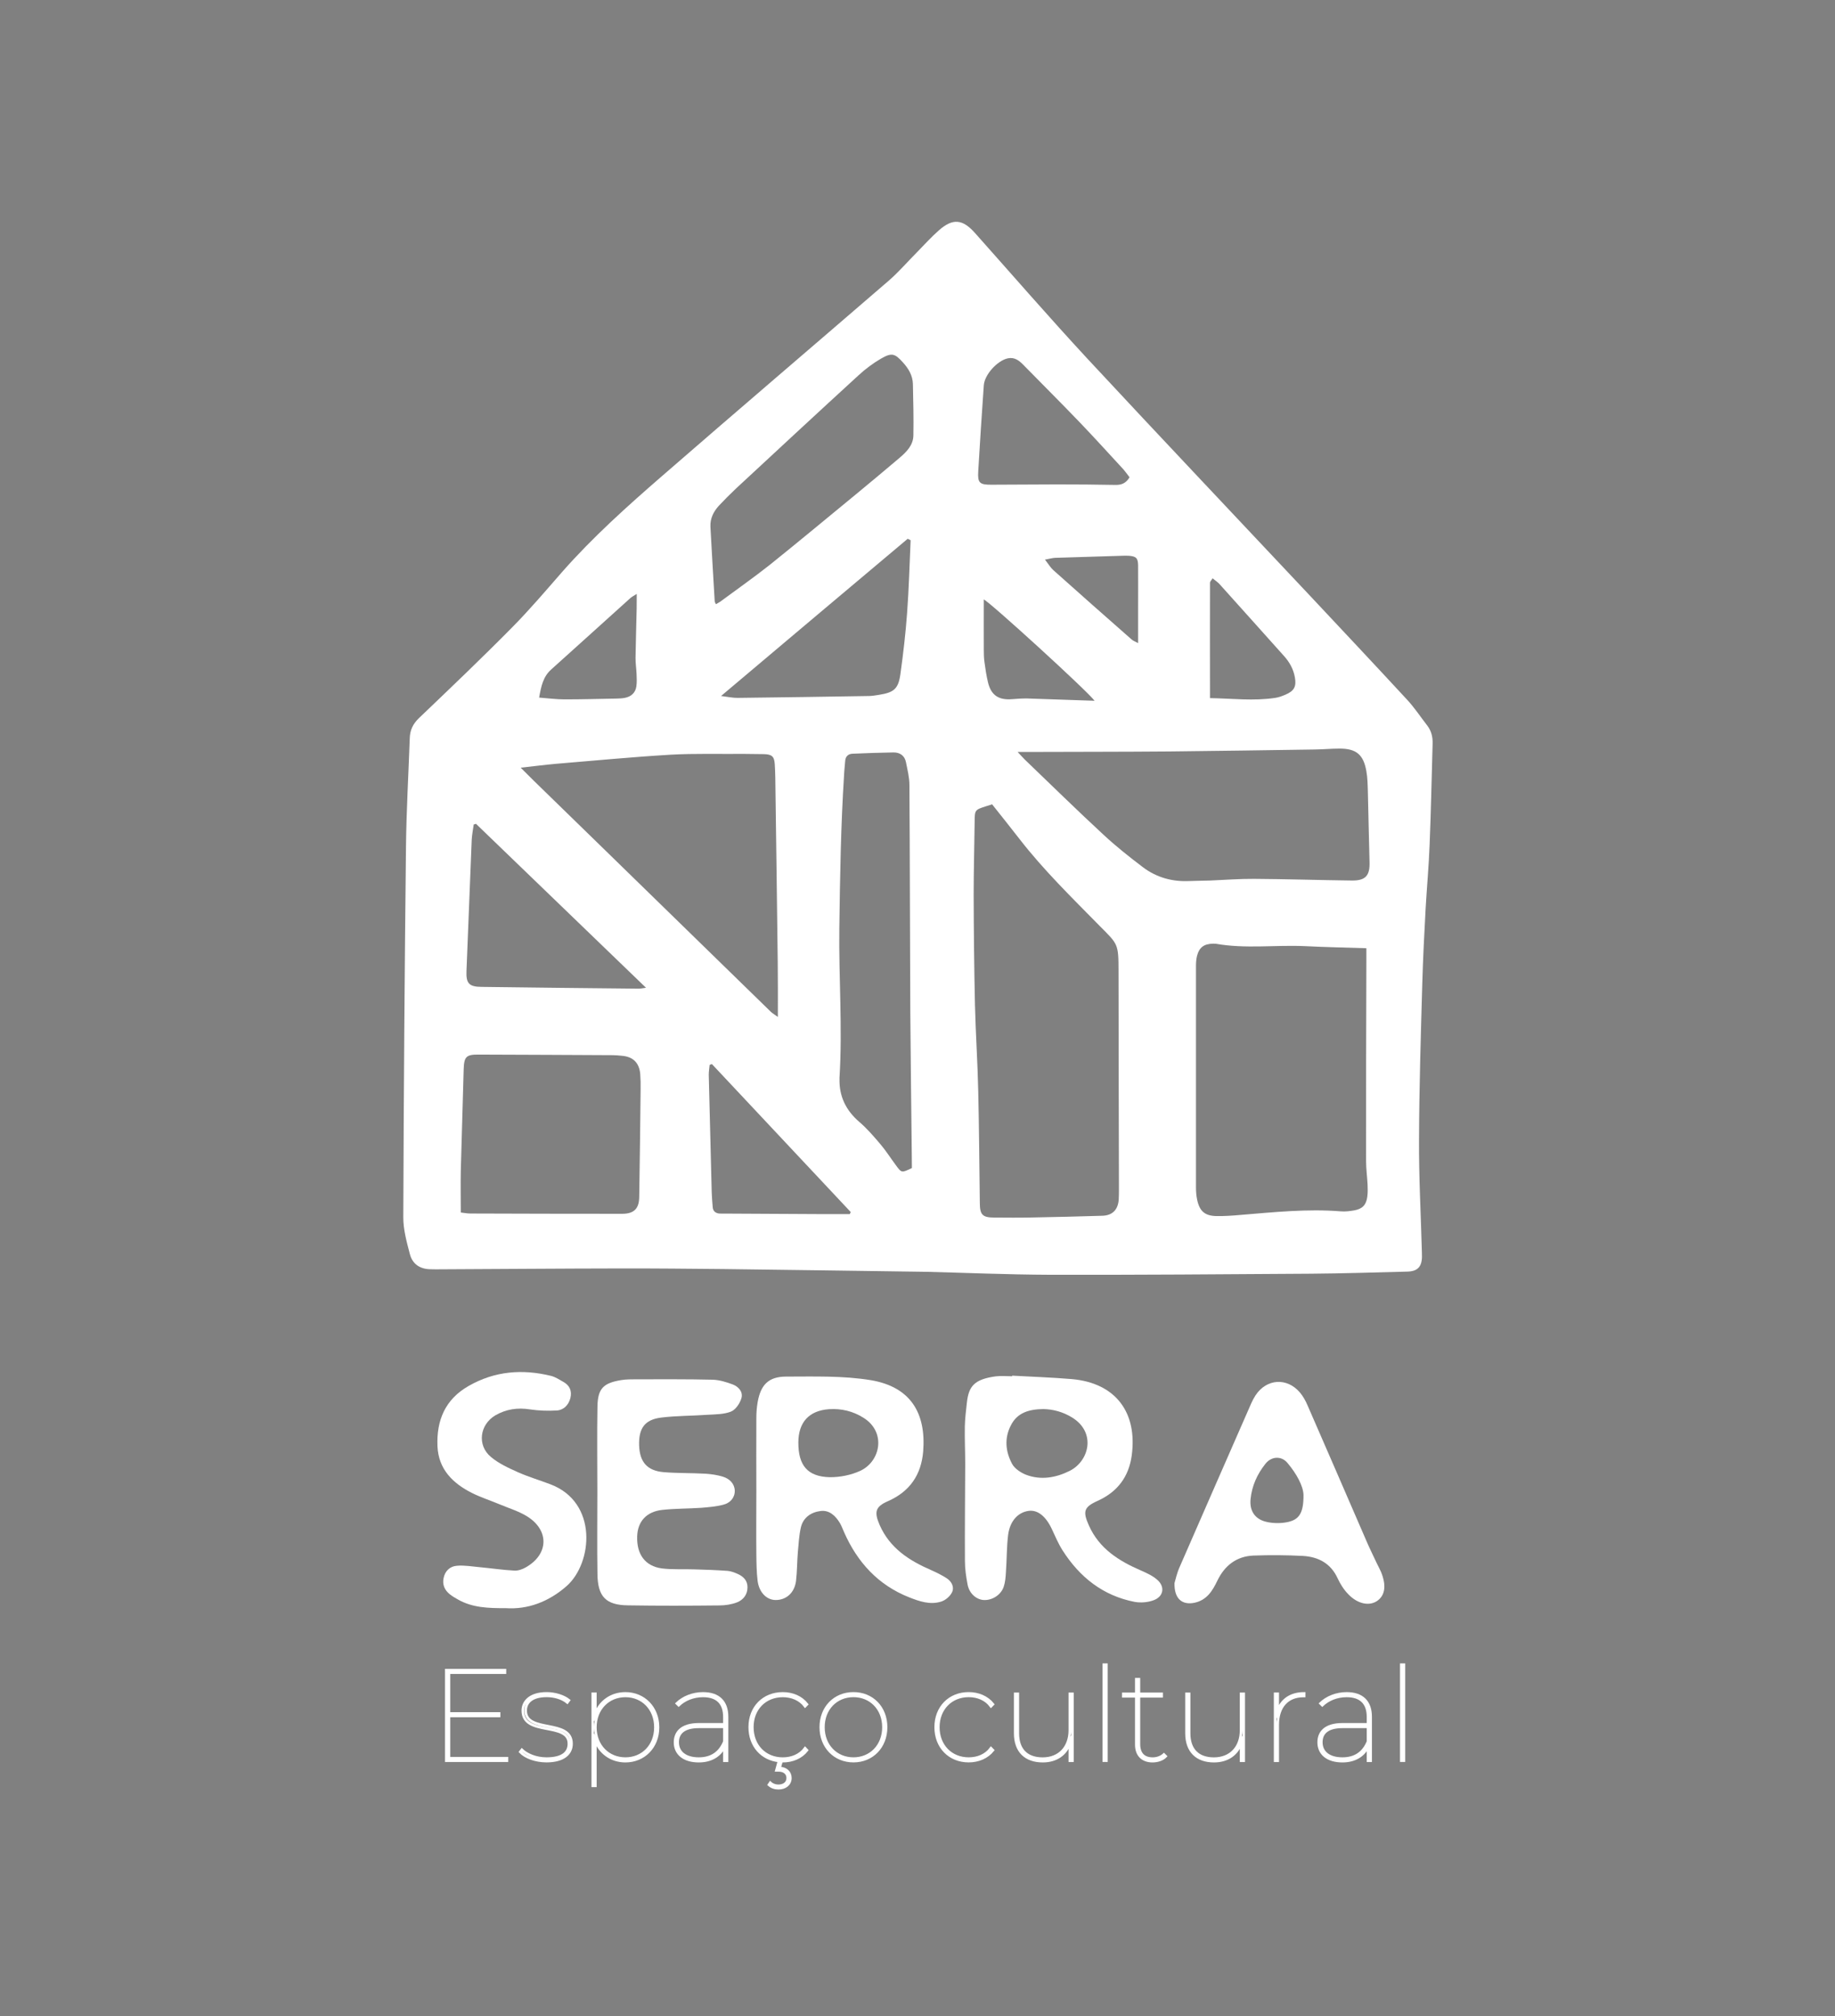 <svg width="91" height="100" viewBox="0 0 91 100" fill="none" xmlns="http://www.w3.org/2000/svg">
<rect x="0" y="0" width="91" height="100" fill="#808080" stroke="none"/>
<path d="M51.821 27.757C52.002 27.986 52.097 28.154 52.229 28.272C53.52 29.428 54.82 30.575 56.12 31.718C56.189 31.781 56.287 31.815 56.44 31.898V30.198C56.44 29.477 56.444 28.757 56.44 28.041C56.435 27.684 56.346 27.594 55.987 27.566C55.923 27.561 55.858 27.561 55.795 27.561C54.637 27.594 53.48 27.629 52.328 27.668C52.205 27.673 52.081 27.707 51.821 27.757ZM54.282 34.757C53.893 34.242 49.093 29.864 48.788 29.732C48.788 30.565 48.783 31.393 48.788 32.222C48.788 32.429 48.792 32.639 48.822 32.844C48.866 33.174 48.915 33.506 48.994 33.836C49.147 34.482 49.52 34.731 50.185 34.678C50.442 34.659 50.697 34.639 50.954 34.644C52.048 34.678 53.135 34.717 54.282 34.757ZM26.736 34.6C27.2 34.634 27.594 34.688 27.992 34.688C28.859 34.688 29.73 34.664 30.597 34.648C30.725 34.644 30.854 34.639 30.982 34.614C31.292 34.556 31.508 34.369 31.557 34.051C31.587 33.845 31.577 33.64 31.568 33.428C31.557 33.158 31.513 32.888 31.517 32.62C31.528 31.801 31.557 30.987 31.573 30.173C31.577 29.958 31.577 29.746 31.577 29.458C31.415 29.561 31.331 29.601 31.262 29.663C29.953 30.844 28.648 32.026 27.332 33.208C26.933 33.566 26.836 34.037 26.736 34.6ZM60.005 34.625C61.097 34.644 62.166 34.777 63.24 34.614C63.412 34.59 63.579 34.526 63.742 34.457C64.181 34.272 64.299 34.051 64.214 33.59C64.142 33.188 63.95 32.84 63.674 32.535C62.615 31.354 61.561 30.173 60.497 28.992C60.399 28.879 60.27 28.796 60.133 28.683C60.069 28.791 60.005 28.844 60.005 28.899C59.999 30.782 60.005 32.669 60.005 34.625ZM42.144 60.217C42.16 60.182 42.174 60.15 42.188 60.115C39.894 57.668 37.6 55.222 35.305 52.777C35.266 52.791 35.231 52.8 35.192 52.816C35.176 52.978 35.148 53.144 35.148 53.31C35.197 55.241 35.246 57.178 35.294 59.114C35.305 59.37 35.32 59.624 35.345 59.88C35.359 60.065 35.477 60.164 35.654 60.189C35.762 60.198 35.881 60.193 35.989 60.193C37.516 60.203 39.042 60.212 40.569 60.217C41.096 60.222 41.623 60.217 42.144 60.217ZM56.016 23.673C55.913 23.541 55.823 23.409 55.721 23.291C55.002 22.512 54.293 21.727 53.559 20.962C52.639 20.002 51.693 19.061 50.762 18.11C50.54 17.88 50.308 17.698 49.965 17.776C49.448 17.898 48.822 18.586 48.788 19.114C48.688 20.535 48.595 21.958 48.512 23.379C48.477 23.947 48.575 24.046 49.166 24.041C50.245 24.041 51.318 24.026 52.396 24.026C53.362 24.026 54.326 24.032 55.292 24.051C55.593 24.06 55.83 23.986 56.016 23.673ZM45.159 26.796C45.114 26.771 45.064 26.747 45.015 26.722C41.957 29.296 38.895 31.869 35.758 34.521C36.122 34.565 36.358 34.62 36.594 34.614C38.772 34.59 40.944 34.556 43.115 34.521C43.273 34.517 43.43 34.487 43.592 34.463C44.327 34.346 44.547 34.173 44.651 33.444C44.793 32.429 44.911 31.409 44.985 30.39C45.075 29.193 45.103 27.993 45.159 26.796ZM23.605 40.86L23.492 40.895C23.457 41.144 23.409 41.393 23.393 41.644C23.305 43.82 23.216 45.997 23.133 48.168C23.108 48.777 23.265 48.943 23.875 48.948C26.465 48.982 29.056 49.012 31.642 49.036C31.744 49.041 31.848 49.017 32.036 48.992C29.184 46.242 26.396 43.55 23.605 40.86ZM35.502 29.968C35.575 29.924 35.649 29.889 35.714 29.845C36.541 29.232 37.382 28.644 38.186 28.007C39.614 26.86 41.022 25.688 42.436 24.526C43.169 23.924 43.893 23.315 44.617 22.703C44.962 22.408 45.291 22.076 45.296 21.59C45.312 20.742 45.291 19.894 45.272 19.045C45.261 18.625 45.055 18.281 44.779 17.977C44.38 17.536 44.232 17.477 43.701 17.781C43.302 18.012 42.923 18.295 42.582 18.609C40.545 20.473 38.52 22.355 36.497 24.233C36.205 24.507 35.925 24.791 35.649 25.084C35.384 25.375 35.211 25.718 35.231 26.129C35.299 27.354 35.368 28.586 35.443 29.815C35.443 29.859 35.472 29.898 35.502 29.968ZM45.222 57.933C45.222 57.742 45.222 57.536 45.217 57.331C45.193 54.962 45.159 52.595 45.143 50.222C45.124 46.463 45.124 42.699 45.099 38.934C45.099 38.556 45.001 38.178 44.927 37.801C44.862 37.472 44.621 37.315 44.301 37.32C43.627 37.331 42.953 37.354 42.278 37.384C42.056 37.393 41.928 37.522 41.913 37.751C41.898 37.977 41.868 38.198 41.859 38.424C41.697 40.962 41.657 43.506 41.623 46.055C41.593 48.517 41.785 50.982 41.632 53.448C41.627 53.462 41.632 53.477 41.632 53.497C41.608 54.369 41.943 55.066 42.612 55.644C42.997 55.972 43.336 56.369 43.666 56.757C43.942 57.084 44.178 57.458 44.434 57.801C44.71 58.178 44.714 58.178 45.222 57.933ZM22.851 60.139C23.033 60.159 23.177 60.189 23.319 60.189C25.826 60.198 28.337 60.203 30.848 60.203C31.445 60.203 31.695 59.947 31.7 59.359C31.73 57.58 31.749 55.806 31.769 54.026C31.774 53.772 31.769 53.511 31.749 53.257C31.695 52.703 31.385 52.404 30.824 52.364C30.681 52.35 30.539 52.335 30.395 52.335C28.175 52.325 25.953 52.311 23.733 52.306C23.117 52.3 23.015 52.413 22.994 53.036C22.95 54.713 22.896 56.394 22.851 58.076C22.837 58.747 22.851 59.419 22.851 60.139ZM25.821 38.076C26.092 38.346 26.278 38.535 26.47 38.722C27.712 39.933 28.952 41.144 30.194 42.35C32.873 44.962 35.547 47.571 38.225 50.182C38.309 50.261 38.407 50.316 38.575 50.438C38.575 49.477 38.58 48.614 38.569 47.751C38.536 44.918 38.496 42.085 38.457 39.252C38.451 38.8 38.451 38.355 38.422 37.908C38.397 37.511 38.274 37.414 37.876 37.404C37.556 37.398 37.229 37.393 36.91 37.393C35.688 37.404 34.462 37.365 33.246 37.433C31.35 37.546 29.464 37.727 27.573 37.884C27.033 37.933 26.491 38.002 25.821 38.076ZM50.466 37.296C50.634 37.472 50.723 37.58 50.82 37.673C52.116 38.918 53.401 40.178 54.72 41.398C55.341 41.977 56.011 42.507 56.685 43.017C57.36 43.527 58.148 43.742 59 43.698C59.336 43.684 59.675 43.684 60.01 43.673C60.733 43.644 61.457 43.585 62.182 43.59C63.801 43.6 65.426 43.654 67.051 43.673C67.727 43.679 67.938 43.419 67.917 42.757C67.884 41.59 67.864 40.424 67.834 39.257C67.824 38.923 67.82 38.581 67.76 38.252C67.618 37.423 67.254 37.124 66.416 37.13C66.012 37.13 65.614 37.169 65.21 37.174C62.812 37.208 60.418 37.248 58.02 37.271C55.672 37.291 53.323 37.287 50.973 37.296H50.466ZM67.76 47.031C66.717 46.997 65.722 46.978 64.726 46.928C63.255 46.86 61.772 47.07 60.3 46.81C60.256 46.805 60.207 46.805 60.157 46.805C59.705 46.816 59.473 46.982 59.359 47.419C59.325 47.571 59.31 47.732 59.31 47.894V58.888C59.31 59.1 59.325 59.31 59.369 59.511C59.493 60.081 59.753 60.306 60.335 60.316C60.719 60.321 61.108 60.295 61.491 60.261C63.157 60.124 64.821 59.947 66.494 60.081C66.717 60.099 66.944 60.071 67.164 60.032C67.563 59.958 67.75 59.767 67.805 59.365C67.834 59.158 67.829 58.948 67.82 58.742C67.799 58.355 67.746 57.972 67.746 57.59C67.741 54.277 67.75 50.962 67.76 47.654V47.031ZM49.2 39.894C49.068 39.933 48.994 39.958 48.92 39.982C48.339 40.168 48.339 40.168 48.334 40.766C48.32 41.968 48.285 43.169 48.285 44.369C48.29 46.198 48.31 48.021 48.35 49.845C48.384 51.271 48.482 52.692 48.512 54.12C48.556 55.972 48.565 57.83 48.591 59.688C48.595 60.256 48.733 60.389 49.309 60.389C49.935 60.394 50.565 60.399 51.191 60.385C52.347 60.364 53.505 60.335 54.662 60.3C55.169 60.286 55.445 60.002 55.48 59.487C55.489 59.296 55.489 59.105 55.489 58.913C55.485 55.34 55.469 51.772 55.469 48.198C55.469 46.791 55.445 46.844 54.534 45.924C53.16 44.526 51.756 43.158 50.556 41.61C50.111 41.036 49.664 40.477 49.2 39.894ZM45.947 63.08C42.351 63.031 39.101 62.982 35.851 62.943C34.163 62.928 32.474 62.909 30.785 62.913C27.726 62.918 24.669 62.943 21.61 62.957C21.532 62.957 21.448 62.953 21.369 62.953C20.832 62.953 20.454 62.699 20.325 62.198C20.167 61.594 19.995 60.973 20 60.36C20.021 54.242 20.065 48.124 20.133 42.002C20.153 40.208 20.257 38.418 20.32 36.625C20.329 36.222 20.473 35.908 20.779 35.615C22.334 34.129 23.891 32.644 25.402 31.114C26.268 30.237 27.072 29.291 27.884 28.36C29.396 26.644 31.095 25.119 32.817 23.624C36.56 20.369 40.337 17.149 44.095 13.903C44.587 13.472 45.02 12.967 45.483 12.502C45.843 12.134 46.188 11.751 46.572 11.414C47.256 10.816 47.738 10.87 48.345 11.55C50.201 13.633 52.032 15.746 53.932 17.797C57.602 21.746 61.315 25.663 65.008 29.594C66.598 31.291 68.193 32.987 69.775 34.699C70.144 35.095 70.445 35.555 70.779 35.986C70.985 36.252 71.055 36.556 71.045 36.888C70.996 38.556 70.966 40.217 70.897 41.884C70.858 42.938 70.76 43.993 70.7 45.045C70.631 46.295 70.568 47.541 70.533 48.791C70.459 51.37 70.38 53.947 70.371 56.526C70.36 58.385 70.464 60.242 70.513 62.095C70.517 62.178 70.517 62.256 70.517 62.335C70.508 62.84 70.287 63.061 69.785 63.07C68.188 63.109 66.598 63.163 65.002 63.174C60.694 63.202 56.381 63.237 52.067 63.227C49.91 63.218 47.759 63.124 45.947 63.08Z" fill="white"/>
<path d="M51.742 69.888C51.038 69.897 50.452 70.059 50.132 70.693C49.796 71.339 49.865 72.001 50.195 72.614C50.324 72.843 50.614 73.039 50.875 73.143C51.613 73.427 52.361 73.295 53.042 72.956C54.021 72.467 54.366 71.05 53.174 70.31C52.716 70.026 52.224 69.897 51.742 69.888ZM50.195 68.231C51.184 68.285 52.175 68.319 53.16 68.402C55.346 68.598 56.41 70.075 56.124 72.188C55.981 73.246 55.415 74.001 54.421 74.446C53.735 74.755 53.696 74.981 54.002 75.667C54.514 76.81 55.478 77.417 56.577 77.893C56.868 78.02 57.172 78.158 57.404 78.368C57.783 78.711 57.7 79.187 57.212 79.369C56.926 79.477 56.572 79.505 56.272 79.452C54.697 79.147 53.538 78.222 52.692 76.893C52.48 76.559 52.327 76.192 52.16 75.835C51.865 75.207 51.46 74.878 51.017 74.937C50.486 75.006 50.081 75.438 49.993 76.137C49.919 76.751 49.93 77.369 49.884 77.987C49.87 78.231 49.851 78.481 49.772 78.711C49.629 79.118 49.191 79.383 48.781 79.359C48.413 79.334 48.067 79.034 47.984 78.594C47.91 78.206 47.852 77.809 47.852 77.417C47.842 75.809 47.861 74.206 47.866 72.598C47.866 71.987 47.836 71.369 47.847 70.751C47.856 70.354 47.905 69.962 47.949 69.569C48.039 68.746 48.324 68.412 49.372 68.266C49.643 68.231 49.919 68.261 50.195 68.261V68.231Z" fill="white"/>
<path d="M39.591 71.537C39.585 72.683 40.048 73.242 41.151 73.267C41.654 73.271 42.201 73.163 42.658 72.953C43.668 72.487 43.964 71.027 42.815 70.316C42.289 69.987 41.723 69.855 41.112 69.894C40.122 69.963 39.596 70.542 39.591 71.537ZM37.508 73.968C37.504 72.757 37.504 71.551 37.508 70.34C37.508 70.071 37.527 69.797 37.576 69.527C37.729 68.688 38.109 68.282 38.975 68.277C40.384 68.277 41.816 68.228 43.2 68.457C45.146 68.791 45.934 70.076 45.781 71.993C45.686 73.14 45.125 73.977 44.032 74.457C43.402 74.732 43.348 74.997 43.619 75.629C44.122 76.782 45.077 77.398 46.175 77.875C46.44 77.993 46.711 78.125 46.958 78.286C47.199 78.448 47.341 78.727 47.204 78.992C47.105 79.183 46.879 79.375 46.671 79.438C46.12 79.61 45.589 79.424 45.081 79.223C43.545 78.614 42.521 77.488 41.865 76.007C41.791 75.85 41.738 75.684 41.649 75.537C41.432 75.179 41.128 74.889 40.694 74.944C40.226 75.002 39.837 75.262 39.719 75.747C39.624 76.15 39.606 76.57 39.566 76.987C39.527 77.453 39.532 77.929 39.478 78.394C39.409 78.997 38.994 79.365 38.454 79.359C38.016 79.35 37.645 78.983 37.571 78.409C37.518 77.973 37.513 77.522 37.508 77.08C37.497 76.042 37.508 75.006 37.508 73.968Z" fill="white"/>
<path d="M64.643 74.148C64.627 73.693 64.293 73.089 63.844 72.556C63.544 72.198 63.047 72.227 62.752 72.605C62.347 73.115 62.082 73.698 62.018 74.349C61.959 74.914 62.215 75.329 62.761 75.472C63.081 75.555 63.45 75.565 63.781 75.507C64.416 75.398 64.647 75.071 64.643 74.148ZM58.245 78.517C58.296 78.349 58.363 78.031 58.493 77.737C59.674 75.022 60.866 72.31 62.052 69.599C62.111 69.463 62.185 69.329 62.263 69.207C62.81 68.379 63.82 68.31 64.465 69.066C64.622 69.251 64.745 69.477 64.84 69.698C65.829 71.963 66.809 74.227 67.79 76.492C67.947 76.854 68.124 77.207 68.291 77.565C68.355 77.698 68.429 77.83 68.488 77.968C68.754 78.624 68.696 79.105 68.316 79.389C67.927 79.673 67.341 79.571 66.863 79.071C66.641 78.845 66.464 78.561 66.332 78.277C65.992 77.537 65.376 77.218 64.618 77.172C63.8 77.129 62.977 77.124 62.161 77.154C61.318 77.188 60.727 77.654 60.368 78.404C60.127 78.909 59.846 79.359 59.246 79.493C58.625 79.624 58.226 79.301 58.245 78.517Z" fill="white"/>
<path d="M29.623 73.996C29.623 72.589 29.603 71.182 29.628 69.775C29.642 68.873 29.913 68.598 30.805 68.451C31.046 68.412 31.301 68.412 31.549 68.412C32.814 68.412 34.079 68.402 35.345 68.432C35.679 68.442 36.024 68.55 36.339 68.667C36.635 68.78 36.867 69.05 36.763 69.364C36.684 69.618 36.478 69.922 36.246 70.015C35.896 70.153 35.477 70.148 35.083 70.172C34.321 70.227 33.547 70.216 32.789 70.31C31.966 70.412 31.667 70.849 31.695 71.697C31.725 72.511 32.089 72.942 32.902 73.016C33.591 73.074 34.291 73.055 34.985 73.094C35.275 73.113 35.576 73.157 35.852 73.242C36.181 73.344 36.427 73.588 36.438 73.936C36.443 74.294 36.202 74.55 35.866 74.633C35.512 74.725 35.138 74.755 34.773 74.785C34.128 74.829 33.484 74.82 32.842 74.889C32.054 74.977 31.621 75.466 31.598 76.202C31.568 77.089 31.991 77.678 32.819 77.791C33.355 77.858 33.901 77.819 34.448 77.839C34.99 77.853 35.532 77.874 36.079 77.913C36.246 77.927 36.413 77.991 36.571 78.059C36.861 78.187 37.073 78.388 37.069 78.732C37.069 79.089 36.861 79.353 36.545 79.477C36.276 79.579 35.97 79.627 35.674 79.627C34.163 79.643 32.645 79.648 31.134 79.623C30.041 79.609 29.642 79.187 29.628 78.07C29.607 76.711 29.623 75.353 29.623 73.996Z" fill="white"/>
<path d="M25.079 79.762C24.198 79.767 23.429 79.734 22.735 79.347C22.583 79.263 22.43 79.174 22.297 79.067C22.05 78.865 21.932 78.597 21.997 78.277C22.066 77.919 22.316 77.684 22.657 77.66C23.04 77.626 23.434 77.7 23.828 77.734C24.39 77.787 24.946 77.871 25.512 77.9C25.695 77.91 25.906 77.836 26.068 77.743C27.211 77.1 27.255 75.905 26.138 75.209C25.725 74.954 25.241 74.807 24.784 74.616C24.326 74.424 23.853 74.272 23.41 74.052C22.455 73.571 21.746 72.876 21.695 71.734C21.642 70.454 22.071 69.409 23.237 68.743C24.532 68.002 25.906 67.891 27.334 68.244C27.542 68.297 27.734 68.424 27.924 68.532C28.251 68.708 28.374 68.989 28.285 69.347C28.195 69.684 27.959 69.935 27.616 69.958C27.171 69.984 26.724 69.969 26.286 69.905C25.67 69.806 25.099 69.891 24.567 70.198C23.783 70.66 23.651 71.689 24.346 72.263C24.734 72.591 25.222 72.812 25.69 73.022C26.207 73.252 26.758 73.414 27.29 73.617C29.669 74.512 29.388 77.527 28.103 78.664C27.206 79.453 26.168 79.836 25.079 79.762Z" fill="white"/>
<path d="M25.139 87.206V87.328H22.134V82.838H25.039V82.961H22.263V84.986H24.749V85.108H22.263V87.206H25.139Z" fill="#282223" stroke="white" stroke-width="0.13" stroke-miterlimit="10"/>
<path d="M25.8 86.892L25.879 86.79C26.116 87.02 26.569 87.226 27.1 87.226C27.898 87.226 28.213 86.926 28.213 86.486C28.213 85.378 25.928 86.133 25.928 84.843C25.928 84.402 26.282 83.99 27.11 83.99C27.524 83.99 27.962 84.128 28.213 84.333L28.134 84.437C27.869 84.22 27.485 84.112 27.11 84.112C26.377 84.112 26.067 84.437 26.067 84.843C26.067 85.985 28.342 85.235 28.342 86.486C28.342 86.991 27.932 87.348 27.1 87.348C26.558 87.348 26.051 87.157 25.8 86.892Z" fill="#282223" stroke="white" stroke-width="0.13" stroke-miterlimit="10"/>
<path d="M32.504 85.673C32.504 84.755 31.864 84.114 31.016 84.114C30.165 84.114 29.524 84.755 29.524 85.673C29.524 86.589 30.165 87.226 31.016 87.226C31.864 87.226 32.504 86.589 32.504 85.673ZM32.631 85.673C32.631 86.653 31.927 87.35 31.016 87.35C30.318 87.35 29.751 86.942 29.524 86.319V88.575H29.396V84.01H29.524V85.025C29.751 84.393 30.318 83.991 31.016 83.991C31.927 83.991 32.631 84.692 32.631 85.673Z" fill="#282223" stroke="white" stroke-width="0.13" stroke-miterlimit="10"/>
<path d="M35.925 86.379V85.648H34.654C33.901 85.648 33.605 85.966 33.605 86.413C33.605 86.912 33.99 87.226 34.654 87.226C35.299 87.226 35.704 86.918 35.925 86.379ZM36.054 85.154V87.329H35.925V86.624C35.713 87.064 35.28 87.35 34.654 87.35C33.906 87.35 33.477 86.977 33.477 86.418C33.477 85.943 33.774 85.525 34.664 85.525H35.925V85.158C35.925 84.467 35.556 84.114 34.866 84.114C34.369 84.114 33.945 84.3 33.656 84.575L33.566 84.487C33.881 84.183 34.36 83.991 34.861 83.991C35.635 83.991 36.054 84.398 36.054 85.154Z" fill="#282223" stroke="white" stroke-width="0.13" stroke-miterlimit="10"/>
<path d="M39.927 86.713L40.017 86.81C39.735 87.168 39.297 87.35 38.819 87.35H38.756L38.657 87.689C38.982 87.707 39.194 87.899 39.194 88.187C39.194 88.496 38.942 88.692 38.608 88.692C38.425 88.692 38.273 88.644 38.131 88.522L38.198 88.423C38.302 88.522 38.45 88.575 38.599 88.575C38.863 88.575 39.065 88.438 39.065 88.187C39.065 87.963 38.898 87.806 38.608 87.806H38.504L38.632 87.34C37.781 87.251 37.181 86.591 37.181 85.663C37.181 84.678 37.869 83.991 38.819 83.991C39.297 83.991 39.735 84.173 40.017 84.531L39.927 84.624C39.672 84.282 39.262 84.114 38.819 84.114C37.948 84.114 37.308 84.747 37.308 85.663C37.308 86.591 37.948 87.227 38.819 87.227C39.262 87.227 39.672 87.061 39.927 86.713Z" fill="#282223" stroke="white" stroke-width="0.13" stroke-miterlimit="10"/>
<path d="M43.813 85.667C43.813 84.751 43.173 84.112 42.325 84.112C41.474 84.112 40.833 84.751 40.833 85.667C40.833 86.583 41.474 87.226 42.325 87.226C43.173 87.226 43.813 86.583 43.813 85.667ZM40.705 85.667C40.705 84.686 41.396 83.99 42.325 83.99C43.252 83.99 43.941 84.686 43.941 85.667C43.941 86.647 43.252 87.348 42.325 87.348C41.396 87.348 40.705 86.647 40.705 85.667Z" fill="#282223" stroke="white" stroke-width="0.13" stroke-miterlimit="10"/>
<path d="M46.403 85.667C46.403 84.677 47.092 83.99 48.037 83.99C48.515 83.99 48.953 84.172 49.24 84.529L49.145 84.628C48.89 84.28 48.486 84.112 48.037 84.112C47.171 84.112 46.531 84.751 46.531 85.667C46.531 86.589 47.171 87.226 48.037 87.226C48.486 87.226 48.89 87.06 49.145 86.711L49.24 86.809C48.953 87.166 48.515 87.348 48.037 87.348C47.092 87.348 46.403 86.656 46.403 85.667Z" fill="#282223" stroke="white" stroke-width="0.13" stroke-miterlimit="10"/>
<path d="M53.182 84.012V87.329H53.055V86.448C52.862 87.002 52.39 87.35 51.715 87.35C50.867 87.35 50.346 86.87 50.346 85.968V84.012H50.474V85.968C50.474 86.791 50.927 87.228 51.706 87.228C52.543 87.228 53.055 86.653 53.055 85.816V84.012H53.182Z" fill="#282223" stroke="white" stroke-width="0.13" stroke-miterlimit="10"/>
<path d="M54.868 82.567H54.741V87.326H54.868V82.567Z" fill="#282223" stroke="white" stroke-width="0.13" stroke-miterlimit="10"/>
<path d="M57.809 87.11C57.656 87.271 57.396 87.35 57.16 87.35C56.627 87.35 56.351 87.022 56.351 86.531V84.134H55.707V84.012H56.351V83.287H56.479V84.012H57.607V84.134H56.479V86.503C56.479 86.967 56.71 87.227 57.164 87.227C57.375 87.227 57.577 87.154 57.721 87.022L57.809 87.11Z" fill="#282223" stroke="white" stroke-width="0.13" stroke-miterlimit="10"/>
<path d="M61.677 84.012V87.329H61.548V86.448C61.351 87.002 60.883 87.35 60.204 87.35C59.362 87.35 58.841 86.87 58.841 85.968V84.012H58.968V85.968C58.968 86.791 59.421 87.228 60.199 87.228C61.036 87.228 61.548 86.653 61.548 85.816V84.012H61.677Z" fill="#282223" stroke="white" stroke-width="0.13" stroke-miterlimit="10"/>
<path d="M64.673 83.991V84.118H64.633C63.836 84.118 63.363 84.663 63.363 85.546V87.329H63.236V84.01H63.363V84.868C63.551 84.314 64.003 83.991 64.673 83.991Z" fill="#282223" stroke="white" stroke-width="0.13" stroke-miterlimit="10"/>
<path d="M67.843 86.379V85.648H66.572C65.818 85.648 65.524 85.966 65.524 86.413C65.524 86.912 65.908 87.226 66.572 87.226C67.218 87.226 67.621 86.918 67.843 86.379ZM67.971 85.154V87.329H67.843V86.624C67.63 87.064 67.197 87.35 66.572 87.35C65.823 87.35 65.396 86.977 65.396 86.418C65.396 85.943 65.691 85.525 66.578 85.525H67.843V85.158C67.843 84.467 67.473 84.114 66.784 84.114C66.286 84.114 65.862 84.3 65.573 84.575L65.484 84.487C65.799 84.183 66.277 83.991 66.779 83.991C67.552 83.991 67.971 84.398 67.971 85.154Z" fill="#282223" stroke="white" stroke-width="0.13" stroke-miterlimit="10"/>
<path d="M69.621 82.567H69.493V87.326H69.621V82.567Z" fill="#282223" stroke="white" stroke-width="0.13" stroke-miterlimit="10"/>
</svg>
